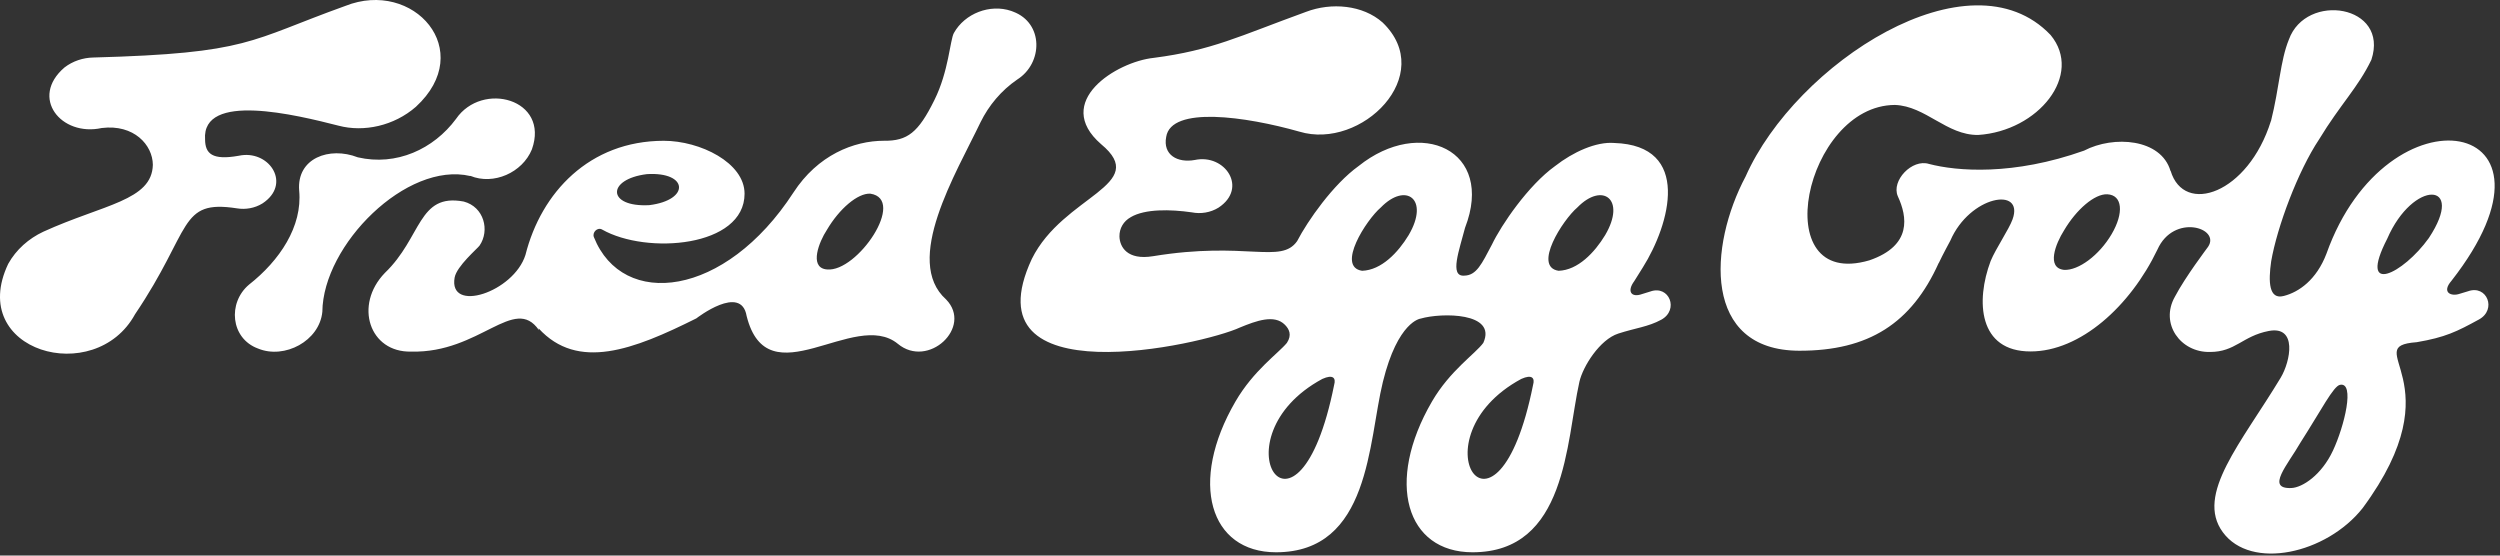 <svg width="234" height="52" viewBox="0 0 234 52" fill="none" xmlns="http://www.w3.org/2000/svg">
<rect x="0" y="0" width="234" height="52" fill="#333333" stroke="none"/>
<path d="M163.394 16.509C168.072 5.958 184.354 -4.68 191.937 3.277C195.019 7 190.794 12.265 185.157 12.632C182.203 12.666 180.25 9.927 177.365 9.823C168.94 9.853 165.251 27.215 174.974 24.367C179.004 22.983 178.511 20.261 177.639 18.377C177.639 18.373 177.636 18.368 177.636 18.368C177.002 16.915 178.972 14.842 180.556 15.345C183.174 16.029 188.44 16.456 195.07 14.099C197.838 12.653 202.276 12.972 203.16 16.004C203.165 15.995 203.168 15.988 203.17 15.988C204.426 20.188 210.422 18.142 212.557 11.328L212.561 11.347C213.362 8.152 213.429 5.689 214.239 3.704C215.846 -0.758 223.663 0.454 221.96 5.598C220.716 8.186 219.055 9.768 217.067 13.045C215.08 16.029 213.14 21.234 212.582 24.459C212.309 26.362 212.353 28.086 213.778 27.698C215.174 27.338 216.819 26.197 217.753 23.753C223.449 7.737 241.462 10.922 229.461 26.279C228.495 27.388 229.44 27.776 230.234 27.496L231.008 27.262C232.782 26.628 233.72 28.981 232.031 29.903C229.952 31.04 228.892 31.57 226.209 32.029C220.685 32.44 229.979 35.607 221.141 47.561C217.76 51.837 210.689 53.422 208.052 49.81C205.465 46.284 209.796 41.449 213.466 35.364C214.402 33.808 215.051 30.455 212.348 30.981C209.883 31.46 209.242 32.944 206.855 32.944C204.101 33.008 202.144 30.296 203.569 27.776C204.556 25.898 206.585 23.235 206.677 23.099C207.877 21.325 203.456 19.949 201.935 23.362C199.394 28.664 194.716 32.895 190.066 32.895C185.185 32.906 184.911 28.189 186.325 24.43C186.819 23.241 188.038 21.469 188.375 20.532C189.495 17.422 184.372 18.308 182.55 22.526C182.55 22.526 181.822 23.867 181.476 24.608H181.465C178.924 30.255 174.91 32.846 168.398 32.828C159.342 32.801 159.927 23.025 163.394 16.509ZM122.244 1.11C124.615 0.204 127.564 0.464 129.409 2.103C134.539 7.028 127.433 14.071 121.624 12.322C116.616 10.902 109.615 9.895 109.155 12.814C108.832 14.493 110.206 15.272 111.833 14.974C114.663 14.37 116.837 17.599 114.053 19.436C113.291 19.906 112.384 20.041 111.554 19.876C109.55 19.587 107.172 19.539 105.834 20.328V20.331C105.164 20.703 104.769 21.369 104.78 22.133C104.808 23.104 105.499 24.377 107.92 23.981C116.646 22.548 119.88 24.749 121.411 22.57C122.396 20.67 124.785 17.251 127.163 15.543C132.944 10.907 139.951 14.042 137.128 21.32C136.598 23.388 135.646 25.889 137.036 25.8C138.211 25.793 138.694 24.684 139.648 22.885C140.514 21.072 143.04 17.347 145.556 15.543C147.245 14.226 149.394 13.245 151.095 13.383C158.383 13.613 156.302 21.006 153.769 25.031C153.761 25.047 153.31 25.761 152.963 26.321C152.258 27.269 152.682 27.889 153.699 27.523L154.468 27.285C156.242 26.652 157.181 29.004 155.492 29.927C154.283 30.588 153.07 30.703 151.466 31.224C149.742 31.782 148.156 34.297 147.83 35.747C146.572 41.38 146.655 51.692 137.831 51.693C131.623 51.693 129.628 45.149 134.034 37.579C135.726 34.674 138.085 33.124 138.838 32.094C140.139 29.223 134.916 29.257 132.978 29.819C132.959 29.822 130.836 30.061 129.437 35.747C128.06 41.35 128.262 51.692 119.437 51.693C113.229 51.693 111.234 45.149 115.641 37.579C117.33 34.673 119.644 33.078 120.454 32.094C120.948 31.341 120.658 30.795 120.266 30.398C119.281 29.399 117.58 30.03 116.063 30.652C112.616 32.264 90.5 37.262 96.58 24.233C99.539 18.27 107.715 17.34 103.059 13.491C98.503 9.53 104.489 5.781 107.991 5.416C113.461 4.707 115.903 3.415 122.244 1.11ZM219.029 36.018C218.407 36.137 217.296 38.341 215.336 41.405C214.129 43.508 212.039 45.784 214.476 45.679C215.506 45.633 217.294 44.469 218.366 42.174C219.44 39.879 220.441 35.745 219.029 36.018ZM124.877 36.019C125.061 35.381 124.773 35.016 123.77 35.468C113.608 40.953 121.453 53.143 124.877 36.019ZM143.497 36.019C143.681 35.381 143.394 35.016 142.391 35.468C132.228 40.953 140.073 53.142 143.497 36.019ZM32.321 0.555C38.7 -1.986 44.662 4.727 38.927 9.997C36.88 11.785 34.05 12.393 31.682 11.762C27.743 10.757 18.867 8.57 19.195 13.062C19.209 14.37 19.848 15.026 22.352 14.578C25.091 13.987 27.216 17.01 24.815 18.864L24.566 19.042C23.841 19.492 22.969 19.634 22.175 19.501C16.696 18.654 18.014 21.455 12.641 29.412C8.883 36.291 -3.13 32.893 0.768 24.697C1.513 23.357 2.693 22.325 4.057 21.687C9.698 19.121 14.229 18.779 14.307 15.423C14.29 13.573 12.541 11.608 9.523 11.982C5.714 12.82 2.755 9.127 6.035 6.316C6.815 5.712 7.78 5.402 8.727 5.384C23.412 4.985 23.262 3.809 32.321 0.555ZM89.283 3.09C90.308 1.247 92.673 0.35 94.647 1.022L94.835 1.094C97.69 2.161 97.635 5.913 95.211 7.446C93.71 8.475 92.555 9.868 91.784 11.429C89.48 16.242 84.498 24.41 88.556 28.029C91.078 30.621 86.878 34.547 84.034 32.179C79.976 28.86 71.855 37.428 69.884 29.578C69.376 26.549 65.206 29.778 65.177 29.801C59.285 32.739 54.082 34.74 50.414 30.737L50.442 30.897C48.133 27.555 44.922 33.072 38.503 32.909C34.576 33.019 33.111 28.555 36.021 25.548C39.503 22.209 39.113 18.058 43.405 18.865C45.31 19.368 45.861 21.573 44.886 22.989C44.709 23.246 42.738 24.924 42.554 25.98V25.969C41.948 29.356 48.083 27.357 49.184 23.857C50.654 18.02 55.172 13.185 62.124 13.178C65.544 13.178 69.691 15.234 69.691 18.13C69.691 23.136 60.535 23.86 56.358 21.486C55.915 21.234 55.411 21.757 55.588 22.197C58.282 28.95 67.869 27.871 74.264 18.023C76.54 14.516 79.909 13.175 82.741 13.175C84.931 13.2 85.955 12.415 87.456 9.372C88.801 6.678 88.921 3.744 89.283 3.09ZM42.684 11.129C45.127 7.558 51.471 9.263 49.784 13.986C48.896 16.157 46.194 17.357 44.025 16.46C44.023 16.465 44.019 16.477 44.019 16.477C38.067 15.077 30.227 22.921 30.172 29.18C29.91 31.916 26.628 33.646 24.158 32.625C21.576 31.682 21.292 28.335 23.311 26.639C26.162 24.399 28.324 21.199 28.003 17.837C27.758 14.791 30.842 13.692 33.488 14.725C37.101 15.562 40.582 13.961 42.684 11.129ZM227.34 22.279C230.881 16.918 225.851 16.789 223.445 22.343C220.654 27.766 224.934 25.646 227.34 22.279ZM131.85 22.006C133.839 18.628 131.588 17.012 129.242 19.422C127.888 20.574 125.056 24.979 127.493 25.346C129.295 25.286 130.86 23.64 131.85 22.006ZM150.243 22.006C152.233 18.628 149.981 17.012 147.636 19.422C146.282 20.574 143.449 24.979 145.887 25.346C147.688 25.286 149.254 23.64 150.243 22.006ZM197.241 18.185C196.068 18.13 194.356 19.592 193.19 21.572C192.408 22.805 191.508 25.086 193.204 25.261C194.547 25.325 196.48 23.902 197.645 21.921C198.811 19.94 198.671 18.251 197.241 18.185ZM81.456 18.126C80.279 18.071 78.562 19.535 77.394 21.523C76.653 22.652 75.767 24.938 77.256 25.201L77.41 25.22C80.245 25.495 84.887 18.636 81.456 18.126ZM60.55 16.299C56.756 16.767 56.804 19.416 60.777 19.202C64.612 18.72 64.424 16.06 60.55 16.299Z" fill="white"/>
</svg>
